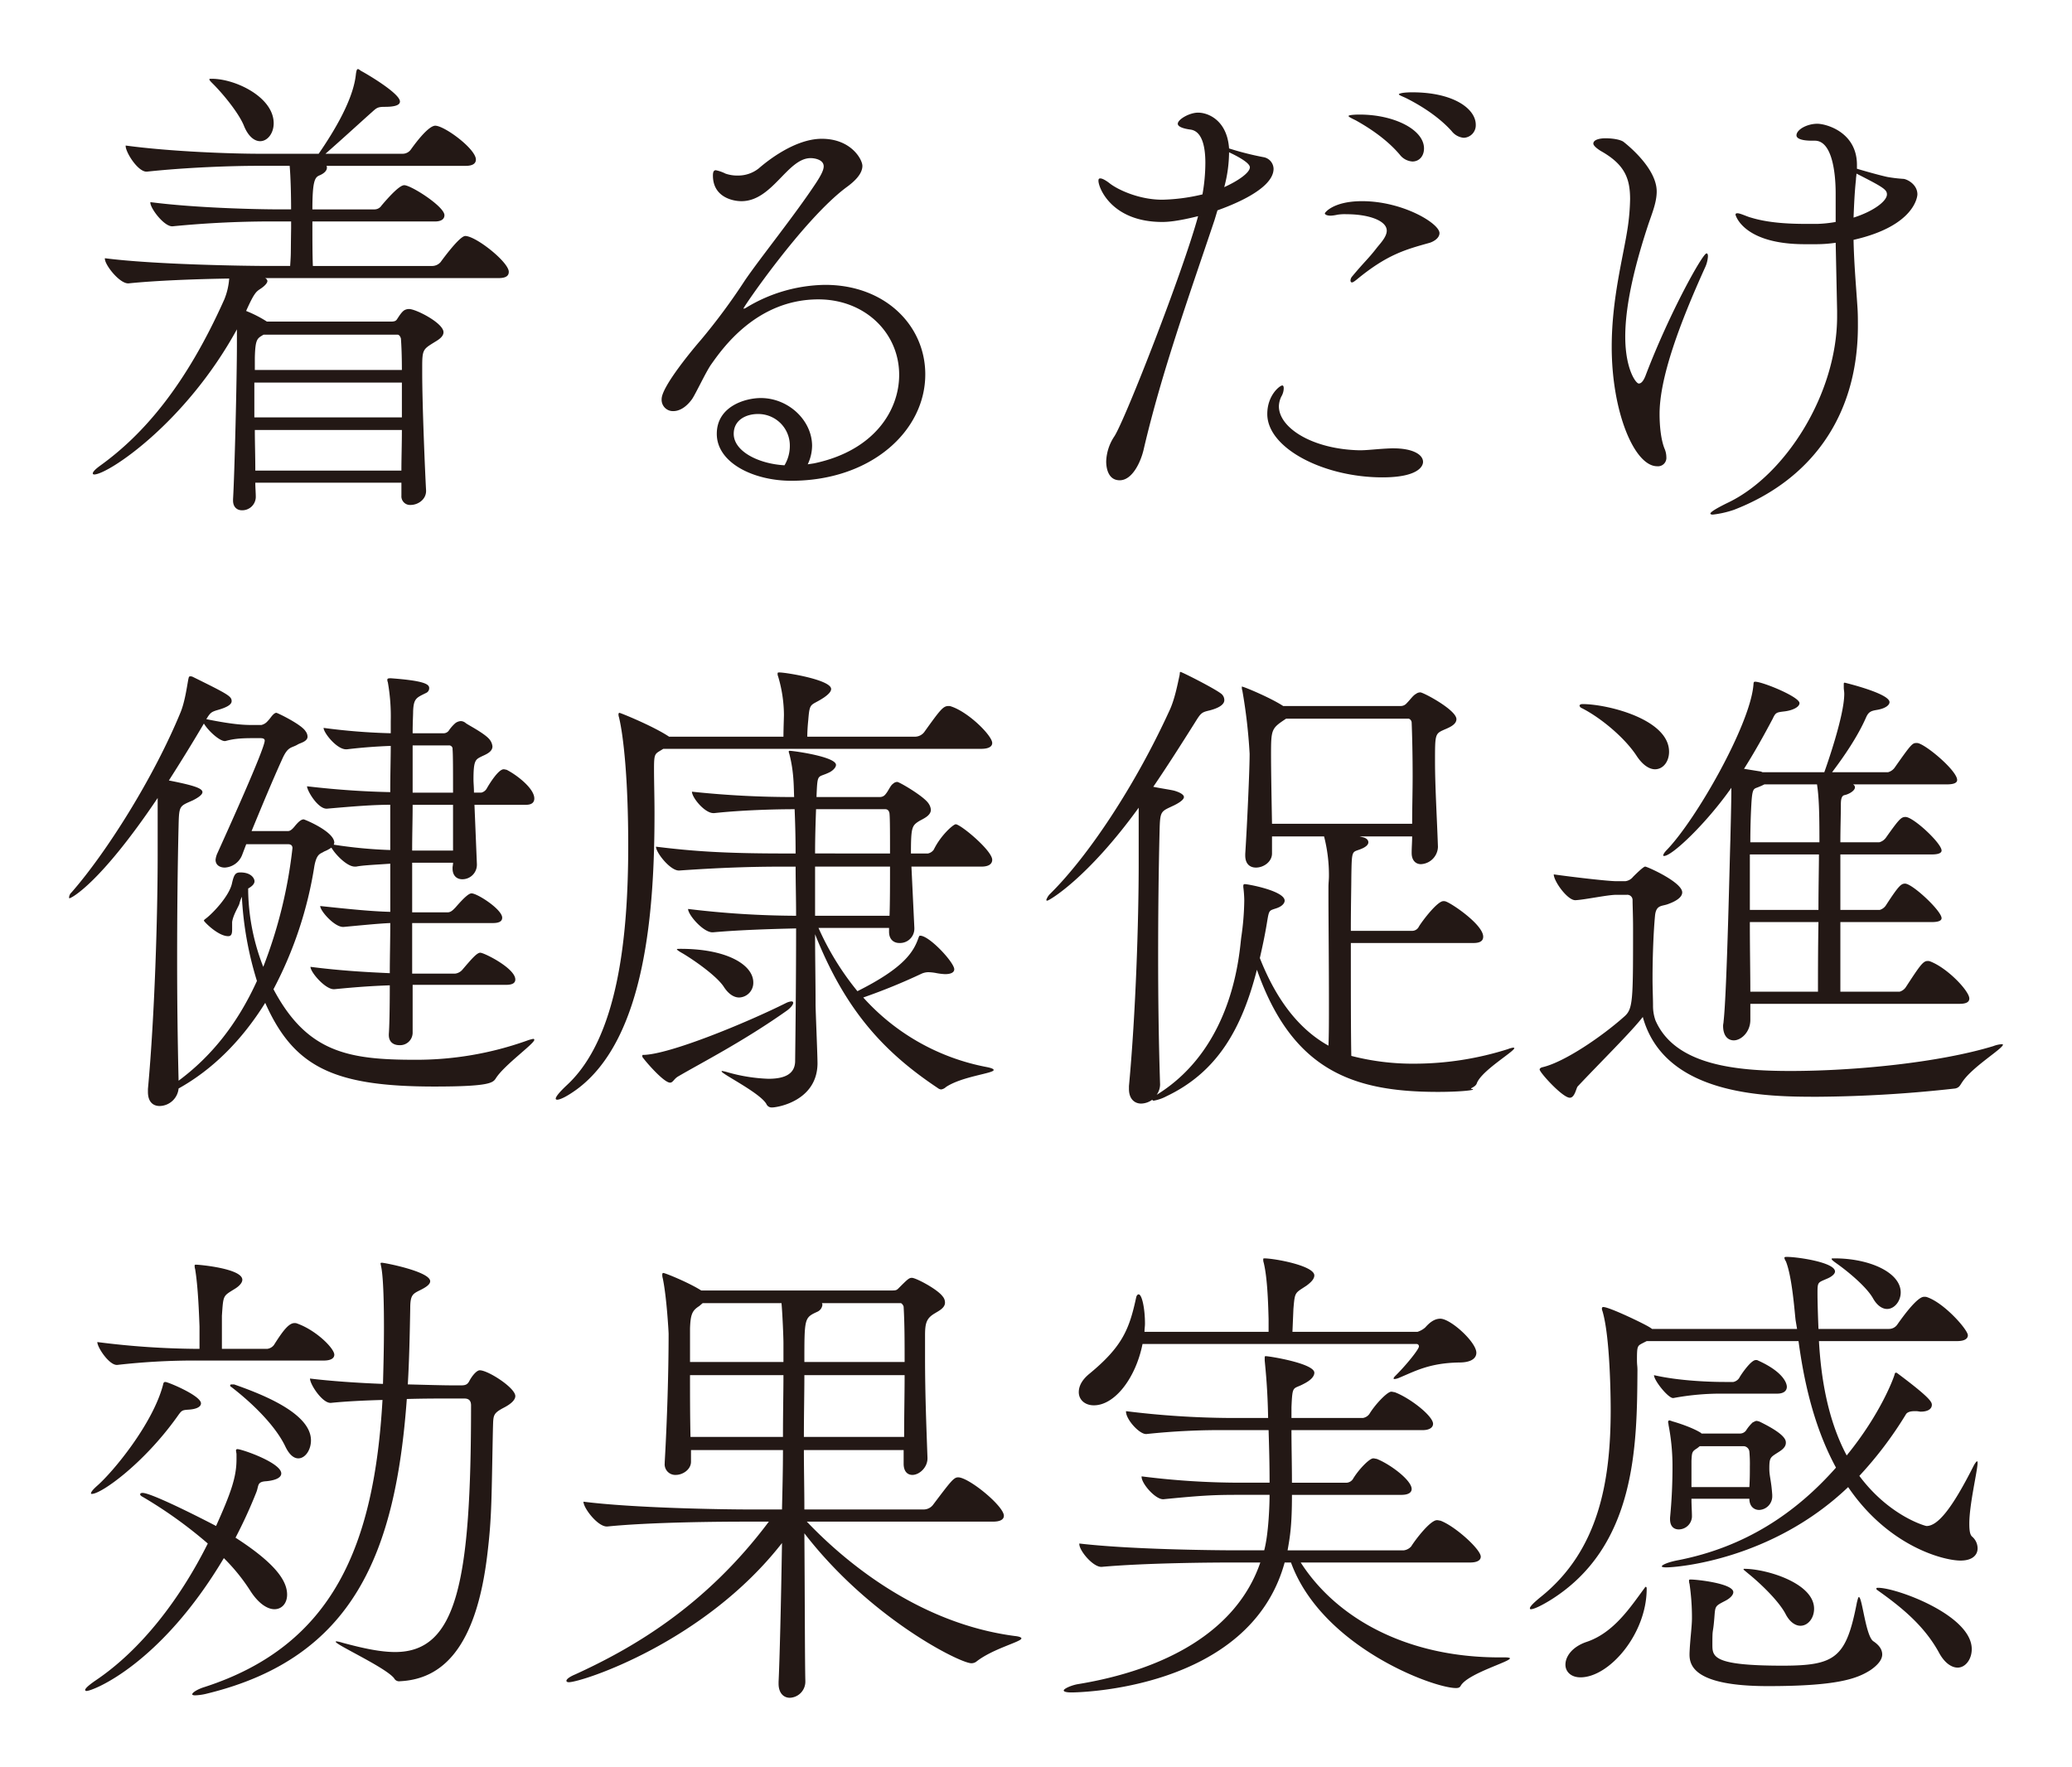 <svg xmlns="http://www.w3.org/2000/svg" xmlns:xlink="http://www.w3.org/1999/xlink" width="719.606" height="613.639" viewBox="0 0 719.606 613.639">
  <defs>
    <filter id="パス_10" x="0" y="209.37" width="719.606" height="199.255" filterUnits="userSpaceOnUse">
      <feOffset dy="6" input="SourceAlpha"/>
      <feGaussianBlur stdDeviation="8" result="blur"/>
      <feFlood flood-opacity="0.161"/>
      <feComposite operator="in" in2="blur"/>
      <feComposite in="SourceGraphic"/>
    </filter>
    <filter id="パス_11" x="8.222" y="0" width="681.696" height="202.728" filterUnits="userSpaceOnUse">
      <feOffset dy="6" input="SourceAlpha"/>
      <feGaussianBlur stdDeviation="8" result="blur-2"/>
      <feFlood flood-opacity="0.161"/>
      <feComposite operator="in" in2="blur-2"/>
      <feComposite in="SourceGraphic"/>
    </filter>
    <filter id="パス_9" x="5.577" y="412.525" width="705.241" height="201.114" filterUnits="userSpaceOnUse">
      <feOffset dy="6" input="SourceAlpha"/>
      <feGaussianBlur stdDeviation="8" result="blur-3"/>
      <feFlood flood-opacity="0.161"/>
      <feComposite operator="in" in2="blur-3"/>
      <feComposite in="SourceGraphic"/>
    </filter>
  </defs>
  <g id="グループ_15" data-name="グループ 15" transform="translate(-2585.69 -179.712)">
    <g transform="matrix(1, 0, 0, 1, 2585.69, 179.71)" filter="url(#パス_10)">
      <path id="パス_10-2" data-name="パス 10" d="M153.621-104.949c-.169,0-.676-.169-1.014-.169-1.859,0-5.07,5.239-5.915,6.76a3.006,3.006,0,0,1-1.859,1.352H142.3c0-1.859-.169-3.38-.169-4.563,0-6.591.676-6.929,2.7-7.943,1.352-.676,3.887-1.521,3.887-3.549a4.5,4.5,0,0,0-.845-2.2c-1.521-2.2-7.943-5.408-8.45-5.915a2.732,2.732,0,0,0-1.69-.676,3.544,3.544,0,0,0-1.859.676,13.368,13.368,0,0,0-2.366,2.7,2.275,2.275,0,0,1-2.028.845H121c0-3.718.169-6.253.169-7.605.169-4.563,1.183-4.732,4.563-6.422a1.781,1.781,0,0,0,1.014-1.69c0-1.352-1.859-2.535-13.351-3.38-1.014,0-1.183.169-1.183.507a1.837,1.837,0,0,0,.169.845,67.687,67.687,0,0,1,1.014,13.52v4.225a213.931,213.931,0,0,1-23.322-1.859c0,1.69,4.563,7.436,7.774,7.436h.338c5.577-.676,10.816-1.014,15.21-1.183,0,4.225-.169,9.633-.169,16.055-7.943-.169-17.407-.676-28.9-2.028,0,1.521,3.718,7.774,6.76,7.774h.169c9.633-.845,16.055-1.352,21.97-1.352v15.717a159.82,159.82,0,0,1-19.6-1.859c0-.169.169-.507.169-.676,0-3.887-10.309-8.112-10.647-8.112-.845,0-1.859.845-3.211,2.535-.845,1.014-1.521,1.521-2.2,1.521H65.065c3.549-8.619,7.267-17.576,10.647-25.012,2.028-4.563,3.211-3.718,5.408-5.07.845-.507,3.38-1.014,3.38-2.7a3.146,3.146,0,0,0-.676-1.859c-1.352-2.366-9.8-6.422-10.14-6.422s-.676.169-1.183.676c-.676.676-1.014,1.352-1.859,2.2a4.015,4.015,0,0,1-2.2,1.352h-2.7c-2.7,0-6.422,0-16.393-2.028,1.352-2.2,1.69-2.535,4.056-3.211,3.549-1.014,4.732-2.028,4.732-3.042,0-1.69-1.183-2.366-13.52-8.45a1.837,1.837,0,0,0-.845-.169c-.507,0-.507.338-.676,1.014-.507,2.7-1.183,7.774-2.7,11.492C30.927-101.907,14.534-76.05,2.535-62.361a2.568,2.568,0,0,0-.845,1.69c0,.338,0,.338.169.338.507,0,10.478-4.9,30.589-34.814v19.942c0,20.618-1.014,55.6-3.38,81.12V6.929c0,3.549,1.859,4.9,4.056,4.9a6.737,6.737,0,0,0,6.591-6.084C51.545-.845,61.685-10.985,69.8-24c9.971,22.477,24,29.068,58.812,29.068,19.435,0,20.28-1.352,21.294-2.873,2.873-4.563,13.351-12,13.351-13.351a.363.363,0,0,0-.338-.338,13.777,13.777,0,0,0-2.366.676,114.234,114.234,0,0,1-38.7,6.591C98.7-4.225,84.331-6.76,72.67-28.73a136.885,136.885,0,0,0,14.2-42.757c.845-4.563,2.2-4.225,3.38-5.07a12.541,12.541,0,0,0,2.535-1.352c1.352,2.366,5.408,6.591,8.112,6.591h.507c2.535-.507,7.436-.676,11.83-1.014V-55.6c-6.253-.169-13.351-.845-24.336-2.028,0,1.69,4.9,7.267,7.943,7.267h.169c8.957-.845,12.506-1.183,16.224-1.352,0,6.253-.169,12.168-.169,17.407-7.774-.338-17.069-.845-27.547-2.2,0,1.859,5.07,7.774,8.112,7.774h.169c8.45-.845,14.2-1.183,19.266-1.352,0,8.788-.169,15.041-.338,16.9v.338c0,2.535,1.69,3.549,3.718,3.549A4.358,4.358,0,0,0,121-13.52V-30.251h32.448c2.535,0,3.211-.845,3.211-1.859,0-3.887-10.816-9.3-12.168-9.3-1.183,0-3.042,2.2-6.084,5.746a3.984,3.984,0,0,1-2.7,1.521H120.835V-51.714h28.054c2.535,0,3.211-.845,3.211-1.859,0-2.873-8.619-8.45-10.647-8.45-.845,0-2.366,1.183-5.577,4.9-.676.676-1.521,1.69-2.7,1.69H120.835V-72.67h14.2c0,.676-.169,1.352-.169,1.69v.338c0,2.535,1.521,3.718,3.38,3.718a5.047,5.047,0,0,0,5.07-4.9v-.338l-.845-20.618h17.914c2.2,0,2.873-1.014,2.873-2.2C163.254-98.527,157-103.259,153.621-104.949ZM69.121-36.5A75.533,75.533,0,0,1,63.882-62.7v-1.014c1.521-.845,2.2-1.69,2.2-2.535s-1.014-3.042-4.9-3.042c-1.69,0-2.2.676-2.873,3.549-.845,4.563-6.76,10.647-8.957,12.337-.676.507-.845.676-.845.845,0,.338,4.9,5.408,8.45,5.408,1.183,0,1.352-1.014,1.352-2.366v-2.535c.338-2.535,2.366-5.577,2.535-6.422a13.246,13.246,0,0,1,.845-2.366A118.6,118.6,0,0,0,66.924-31.6C59.995-16.393,50.869-5.239,39.715,3.042c-.338-14.027-.507-28.054-.507-41.574,0-17.069.169-33.124.507-47.151.169-6.929.338-6.591,4.9-8.619C46.644-95.316,48-96.33,48-97.175c0-1.352-3.042-2.366-11.661-4.056Q42.672-111.118,48.5-121c1.521,2.535,5.408,6.084,7.267,6.084h.169c2.535-.676,4.563-1.014,9.633-1.014h2.535c.845,0,1.521.169,1.521.845,0,2.873-13.351,32.279-16.393,39.039a7.254,7.254,0,0,0-.676,2.366c0,1.859,1.521,2.7,3.211,2.7a6.855,6.855,0,0,0,6.084-4.563l1.352-3.549H77.74c.845,0,1.521.338,1.521,1.352A162.8,162.8,0,0,1,69.121-36.5Zm65.91-60.5H121V-113.4H133.51a1.194,1.194,0,0,1,1.352,1.352C135.031-110.526,135.031-104.273,135.031-97.006Zm0,20.111h-14.2c0-5.408.169-10.816.169-15.886h14.027Zm174.577-9.126c-.845,0-5.239,3.887-7.605,8.788a3.258,3.258,0,0,1-2.028,1.352H294.06c0-8.957.338-9.633,2.7-11.154,1.352-.845,4.225-1.859,4.225-4.056a4.5,4.5,0,0,0-.845-2.2c-1.69-2.535-10.14-7.436-10.816-7.436a2.142,2.142,0,0,0-1.521.676c-.845.507-1.521,2.366-2.535,3.549a2.409,2.409,0,0,1-2.028,1.014h-21.97v-.338c.338-8.112.338-6.253,4.225-8.112,1.183-.507,2.535-1.69,2.535-2.7,0-2.873-14.872-4.9-16.055-4.9-.169,0-.338,0-.338.169a1.837,1.837,0,0,0,.169.845c1.69,6.422,1.521,11.661,1.69,15.041a330.02,330.02,0,0,1-35.49-1.859c0,2.028,4.394,7.436,7.436,7.436h.338c9.3-1.014,20.787-1.352,27.885-1.352.169,4.225.338,9.464.338,15.379H250.12c-21.463,0-32.279-.845-44.616-2.366,0,2.028,4.9,8.281,7.943,8.281h.169c16.9-1.183,27.885-1.352,36.842-1.352h3.549c0,5.408.169,11.154.169,17.069a319.4,319.4,0,0,1-37.518-2.366c0,2.028,5.239,8.112,8.45,8.112h.169c9.464-.845,21.125-1.183,28.9-1.352,0,16.055-.169,32.955-.338,46.306-.169,4.225-3.549,5.915-9.295,5.915A58.455,58.455,0,0,1,230.009,0a13.764,13.764,0,0,0-1.521-.338c-.169,0-.169,0-.169.169,0,.845,13.351,7.436,15.548,11.323a1.972,1.972,0,0,0,1.859,1.183c2.2,0,15.717-2.366,15.886-15.21,0-3.042-.676-18.421-.676-20.618,0-7.943-.169-16.224-.169-24.336,10.478,26.364,23.829,40.9,42.588,53.4a2.247,2.247,0,0,0,1.183.507,3.152,3.152,0,0,0,1.69-.845C311.8,1.521,322.79.507,322.79-.676c0-.338-.676-.676-2.366-1.014A76.808,76.808,0,0,1,277.5-25.857a207.641,207.641,0,0,0,20.28-8.281,5.964,5.964,0,0,1,2.366-.507,16.65,16.65,0,0,1,2.873.338,21.573,21.573,0,0,0,2.873.338c2.2,0,3.211-.676,3.211-1.69,0-2.366-8.619-11.661-11.83-11.661-.338,0-.338.169-.507.507-1.69,4.9-4.732,10.478-21.294,18.759a96.646,96.646,0,0,1-13.52-21.97h24.505v1.352c0,2.7,1.69,3.887,3.549,3.887a4.979,4.979,0,0,0,5.239-4.9v-.338l-1.014-21.294h24.336c2.873,0,3.718-1.183,3.718-2.366C322.283-76.9,311.3-86.021,309.608-86.021Zm-1.521-40.9a2.144,2.144,0,0,0-1.014-.169c-1.859,0-2.873,1.352-8.45,9.126a4.107,4.107,0,0,1-3.042,1.521H258.063c0-1.859.169-4.225.338-5.746.507-6.591.845-4.732,5.577-7.943,1.183-.845,2.366-1.859,2.366-2.873,0-3.211-15.717-5.746-17.914-5.746-.507,0-.676,0-.676.338a2.143,2.143,0,0,0,.169,1.014,47.472,47.472,0,0,1,2.028,13.351c0,.845-.169,5.07-.169,7.605H210.067c-5.577-3.718-16.9-8.281-17.238-8.281-.169,0-.338.169-.338.507a2.973,2.973,0,0,0,.169,1.014c1.521,6.253,3.211,21.125,3.211,44.616,0,31.6-3.549,66.755-21.294,83.148-2.7,2.535-3.887,4.056-3.887,4.732,0,.169.169.338.507.338,1.183,0,3.718-1.352,6.76-3.549C202.124-11.661,205-56.953,205-89.908c0-5.577-.169-10.816-.169-15.379,0-5.746.338-5.07,3.211-6.929H318.4c3.042,0,3.887-1.014,3.887-2.028C322.283-116.779,314.171-124.891,308.087-126.919Zm-21.294,55.6c0,6.084,0,12.506-.169,17.069H260.767V-71.318Zm0-4.563H260.767c0-5.408.169-10.647.338-15.379h24c1.521,0,1.521,1.69,1.521,1.69C286.793-87.88,286.793-82.3,286.793-75.881ZM250.965-21.294c1.183-.845,2.2-2.028,2.2-2.7,0-.338-.169-.507-.676-.507A5.508,5.508,0,0,0,250.8-24c-13.858,6.929-40.9,18.083-49.855,18.083-.169,0-.169.169-.169.338v.338c1.014,1.521,7.436,8.957,9.633,8.957,1.014,0,1.352-1.352,2.873-2.2C221.052-3.042,235.924-10.647,250.965-21.294ZM214.123-42.757c-.845,0-1.352,0-1.352.169s.676.676,2.2,1.521c4.732,2.873,12,8.112,14.2,11.661,1.69,2.535,3.549,3.549,5.239,3.549a5.093,5.093,0,0,0,4.9-5.239C239.3-37.18,230.178-42.757,214.123-42.757Zm287.3,34.814a107.775,107.775,0,0,1-32.11,5.07,85.375,85.375,0,0,1-22.308-2.7c-.169-6.76-.169-24.336-.169-39.208h42.588c2.7,0,3.38-1.014,3.38-2.2,0-4.056-10.309-11.154-12.844-12.168a2.143,2.143,0,0,0-1.014-.169c-2.028,0-7.1,6.591-8.45,8.788a2.6,2.6,0,0,1-2.2,1.521H446.836c0-8.45.169-15.548.169-18.421.169-10.816.169-8.45,4.056-10.309,1.352-.676,1.859-1.352,1.859-2.028s-.507-1.352-1.69-1.69l-1.352-.338H468.13c0,1.859-.169,3.887-.169,5.577v.169c0,2.7,1.521,3.887,3.211,3.887a6.221,6.221,0,0,0,5.915-5.915v-.169c-.338-9.971-1.014-20.956-1.014-29.575,0-9.3,0-9.633,3.042-10.985,1.521-.676,4.394-1.69,4.394-3.718,0-3.211-11.492-9.295-12.506-9.295a2.359,2.359,0,0,0-1.521.507c-1.014.507-2.028,2.028-3.211,3.211a2.725,2.725,0,0,1-2.2,1.014H423.345c-4.394-2.873-13.689-6.76-14.365-6.76v.338a2.973,2.973,0,0,0,.169,1.014,185.87,185.87,0,0,1,2.535,21.97c0,5.577-.845,24.336-1.521,34.814v.507c0,3.042,1.69,4.225,3.718,4.225,2.7,0,5.577-2.028,5.577-4.9V-81.8h18.083a54.093,54.093,0,0,1,1.69,13.689c0,1.352-.169,2.535-.169,3.887v3.38c0,7.1.169,23.66.169,36.842,0,5.915,0,11.323-.169,14.872-11.83-6.591-19.1-18.421-23.829-30.42.845-3.718,1.69-7.6,2.366-11.661.845-5.07.676-4.732,3.211-5.577,2.2-.676,3.042-1.859,3.042-2.7,0-3.38-12.675-5.746-13.858-5.746-.338,0-.507.169-.507.676v.338a38.873,38.873,0,0,1,.338,4.732,94.809,94.809,0,0,1-1.014,12.506c-.676,4.394-2.028,38.025-29.406,54.925a6.373,6.373,0,0,0,1.183-3.549c-.507-15.548-.676-30.42-.676-44.447,0-15.717.169-30.42.507-43.94.169-6.929.507-6.422,5.07-8.619,2.028-1.014,3.38-2.028,3.38-2.873,0-.676-1.014-1.521-3.38-2.2-1.352-.338-4.9-.845-7.267-1.352,4.732-6.929,9.464-14.365,14.365-22.139,2.2-3.549,2.366-3.718,5.239-4.394,3.887-1.014,5.07-2.366,5.07-3.549a2.8,2.8,0,0,0-.845-2.028c-1.521-1.521-13.858-7.774-14.365-7.774-.338,0-.169.338-.338,1.183-.676,3.042-1.69,8.45-3.549,12.337-11.83,25.857-28.054,50.362-41.4,63.544a5.188,5.188,0,0,0-1.352,2.2.59.59,0,0,0,.338.169c.676,0,14.027-7.774,31.772-32.279V-72.5c0,20.111-1.014,52.052-3.38,77.4V5.915c0,3.549,2.028,5.07,4.225,5.07a6.771,6.771,0,0,0,3.887-1.352c0,.169.169.338.507.338a14.921,14.921,0,0,0,4.394-1.521C400.53,0,408.98-15.041,414.219-35.49,426.556-.338,447.85,6.929,477.087,6.929c7.1,0,12.168-.507,12.168-.845,0-.169-.169-.169-.338-.169s-.338,0-.338-.169,1.69-.676,2.028-1.859C492.3-.507,503.62-7.1,503.62-8.281a.59.59,0,0,0-.338-.169A7.688,7.688,0,0,0,501.423-7.943ZM468.13-86.19H419.458c-.169-9.3-.338-18.928-.338-24,0-8.957.169-9.126,5.239-12.506h42.588a1.509,1.509,0,0,1,1.014,1.352c.169,4.225.338,10.985.338,18.59C468.3-97.344,468.13-91.6,468.13-86.19ZM658.255-23.66c2.7,0,3.38-.845,3.38-1.859,0-2.535-7.436-10.478-13.52-12.844a2.143,2.143,0,0,0-1.014-.169c-1.521,0-2.7,1.69-7.436,8.957a3.88,3.88,0,0,1-2.2,1.69H616.85V-52.052h31.772c2.7,0,3.38-.676,3.38-1.352,0-2.535-10.14-12-12.675-12-1.352,0-2.2.676-6.591,7.436a3.88,3.88,0,0,1-2.2,1.69H616.85V-75.543h31.772c2.7,0,3.38-.676,3.38-1.352,0-2.535-9.8-11.661-12.506-11.661-1.521,0-2.2.676-6.76,7.1a4.166,4.166,0,0,1-2.366,1.69H616.85c0-4.732.169-9.3.169-13.013,0-1.69.169-3.211,1.352-3.38,1.521-.338,3.549-1.521,3.549-2.7a1.222,1.222,0,0,0-.676-1.014h32.617c2.7,0,3.549-.676,3.549-1.521,0-3.042-9.633-11.323-13.182-12.675a2.144,2.144,0,0,0-1.014-.169c-1.352,0-1.859.507-7.436,8.45a4.166,4.166,0,0,1-2.366,1.69H613.977c4.225-5.577,8.957-12.506,11.83-19.1.845-1.859,1.69-2.2,3.718-2.535,3.042-.507,4.394-1.69,4.394-2.7,0-3.042-15.548-6.76-15.548-6.76-.338,0-.338.169-.338.676v1.014c0,.676.169,1.352.169,2.2,0,7.605-6.084,24.843-6.929,27.209H589.81a3.133,3.133,0,0,0-1.183-.338l-5.239-.845c3.549-5.577,6.929-11.661,9.971-17.407,1.014-2.2,1.352-2.2,4.056-2.535,2.873-.338,5.239-1.521,5.239-2.873,0-2.2-12.844-7.436-15.379-7.436-.676,0-.507.338-.676,1.69-1.521,13.858-19.6,45.8-29.913,56.615-1.014,1.014-1.352,1.69-1.352,2.028,0,.169,0,.169.338.169,2.7,0,14.534-11.154,23.322-23.66,0,5.408-.338,16.9-.338,18.083-.169,3.211-1.183,52.9-2.366,63.037,0,.507-.169,1.014-.169,1.521,0,3.549,1.69,5.07,3.718,5.07,2.535,0,5.746-2.873,5.746-7.1V-23.66Zm-115.6-37.856a1.822,1.822,0,0,1,2.028,1.859c0,1.859.169,5.408.169,9.633,0,25.688,0,28.223-3.211,30.927C534.04-12.337,521.2-3.549,513.591-1.69c-.845.169-1.183.507-1.183.845,0,1.014,7.943,9.8,10.478,9.8,1.69,0,2.2-3.211,2.7-3.887,7.943-8.45,18.759-19.1,22.646-24.167C555.841,8.45,591.5,8.619,608.907,8.619a454.659,454.659,0,0,0,47.827-2.873c1.521-.338,1.69-1.183,2.535-2.366C662.818-1.859,673.3-8.112,673.3-9.464c0-.169-.169-.169-.507-.169a10.3,10.3,0,0,0-2.873.676C650.988-3.211,621.751-.338,599.443-.338c-18.928,0-40.053-2.028-46.813-17.576a15.084,15.084,0,0,1-.845-5.07c0-2.7-.169-5.915-.169-9.464,0-7.6.338-16.224.845-21.632.338-4.056,2.366-3.38,4.563-4.225,1.859-.676,4.9-2.028,4.9-4.056,0-3.549-12.168-8.957-12.844-8.957-.169,0-.676,0-4.225,3.549a4.054,4.054,0,0,1-2.7,1.521H539.11c-3.042,0-15.886-1.521-21.8-2.366,0,2.366,4.732,8.957,7.436,8.957h.169c3.211-.169,11.154-1.859,14.027-1.859Zm42.926,33.631c0-6.591-.169-15.21-.169-24.167h23.829c-.169,9.464-.169,19.1-.169,24.167Zm23.153-71.994c.676,4.394.845,9.464.845,20.111h-24c0-5.239.169-9.8.338-12.844.338-6.422.845-5.577,2.7-6.422a19.83,19.83,0,0,0,1.859-.845Zm.676,24.336c0,4.225-.169,11.492-.169,19.266H585.416V-75.543Zm-56.953-29.575c2.873,0,4.9-2.7,4.9-6.084,0-11.323-21.463-16.562-30.082-16.562-.676,0-1.014.338-1.014.507a1.123,1.123,0,0,0,.676.845c6.422,3.211,14.872,10.14,19.1,16.562C548.236-106.47,550.6-105.118,552.461-105.118Z" transform="translate(22.31 366.29)" fill="#231815"/>
    </g>
    <g transform="matrix(1, 0, 0, 1, 2585.69, 179.71)" filter="url(#パス_11)">
      <path id="パス_11-2" data-name="パス 11" d="M139.272-83.328c-1.848,0-7.224,7.224-8.568,9.072a3.934,3.934,0,0,1-3.024,1.344H86.352c-.168-3.7-.168-9.744-.168-15.456h42.5c2.52,0,3.36-1.008,3.36-2.184,0-3.024-11.592-10.416-13.944-10.416-.672,0-2.352.5-7.9,7.056a2.9,2.9,0,0,1-2.352,1.344H86.184c0-9.744.84-11.088,2.352-11.76,1.68-.672,2.688-1.68,2.688-2.688a1.01,1.01,0,0,0-.168-.672H139.44c2.688,0,3.528-1.008,3.528-2.184,0-3.7-10.92-11.76-14.112-11.76-.5,0-2.688.168-8.568,8.4a3.507,3.507,0,0,1-2.688,1.344H90.72c5.208-4.536,13.272-11.928,16.128-14.448,1.68-1.512,2.016-1.848,4.536-1.848,3.192,0,5.208-.5,5.208-1.848,0-3.024-13.272-10.584-13.44-10.584-.5-.336-.84-.672-1.176-.672s-.5.5-.672,1.68c-.84,8.736-7.392,19.656-12.936,27.72H67.7c-8.9,0-30.24-.672-46.368-2.856v.168c0,2.184,4.2,8.9,7.224,8.9h.168c14.112-1.512,29.736-2.016,38.3-2.016H78.288c.336,3.7.5,10.08.5,15.12H75.1c-8.568,0-29.736-.5-45.192-2.52v.168c0,2.016,4.7,8.232,7.56,8.232h.168a350.3,350.3,0,0,1,36.624-1.68h4.536v2.352c-.168,10.416,0,7.9-.336,13.1H71.4c-9.24,0-40.488-.5-57.288-2.688v.168c0,2.184,5.04,8.568,8.064,8.568h.168c9.744-1.008,24.024-1.512,34.944-1.68a23.621,23.621,0,0,1-1.68,7.224C42.168-31.248,27.384-14.28,12.432-3.528,10.584-2.184,9.912-1.344,9.912-.84c0,.168.168.336.5.336,4.7,0,31.584-17.64,49.56-50.4v4.872c0,12.6-.84,45.864-1.344,54.1v.5c0,2.352,1.512,3.36,3.024,3.36a4.69,4.69,0,0,0,4.872-4.536c0-1.68-.168-3.36-.168-5.04H117.1V6.888a2.993,2.993,0,0,0,3.192,3.192c2.52,0,5.376-1.848,5.376-4.872V5.04c-.336-5.88-1.344-29.568-1.344-40.824v-2.184c0-5.712.336-6.048,3.864-8.232,1.008-.672,3.528-1.848,3.528-3.7,0-3.192-9.576-8.064-11.928-8.064a3.355,3.355,0,0,0-1.512.336c-1.008.5-2.016,2.184-2.688,3.192-.336.5-.672.84-2.184.84H70.392a42.093,42.093,0,0,0-7.224-3.7c2.856-6.384,3.528-6.72,5.04-7.728S70.56-67.032,70.56-67.7a1.241,1.241,0,0,0-.84-1.008h81.144c2.856,0,3.528-1.008,3.528-2.184C154.392-74.256,142.968-83.328,139.272-83.328ZM117.264-15.96c0,5.04-.168,9.912-.168,14.112H66.36c0-5.208-.168-9.744-.168-14.112Zm0-20.832H66.192v-4.2c.168-6.72.84-6.72,3.024-8.064h46.536c.84,0,1.176,1.344,1.176,1.344C117.1-45.528,117.264-41.664,117.264-36.792Zm0,16.464H66.024v-12.1h51.24ZM51.24-137.928c-.5,0-.84,0-.84.168,0,.336.5.84,1.176,1.512,3.7,3.7,8.9,10.08,10.752,14.448,1.512,3.864,3.7,5.544,5.712,5.544,2.52,0,4.7-2.688,4.7-6.216C72.744-131.544,59.472-137.928,51.24-137.928ZM258.216-4.032a15.374,15.374,0,0,0,1.512-6.384c0-8.9-8.232-16.632-17.808-16.632-5.376,0-15.288,2.856-15.288,12.432,0,10.08,12.768,16.3,25.872,16.3,27.552,0,46.536-17.136,46.536-36.96,0-16.968-13.944-31.08-34.776-31.08a54.041,54.041,0,0,0-27.384,7.9c-.5.336-.672.336-.84.336h-.168c0-.5,20.664-30.744,35.616-42,3.528-2.52,5.712-5.04,5.712-7.56,0-2.184-3.864-9.408-14.112-9.408-9.408,0-19.152,7.9-21.84,10.248a11.463,11.463,0,0,1-7.224,2.52,12.527,12.527,0,0,1-4.368-.672,13.471,13.471,0,0,0-3.36-1.176c-.672,0-1.008.5-1.008,1.848,0,7.392,6.72,8.9,9.912,8.9,10.752,0,15.96-14.952,24.024-14.952,1.344,0,4.536.5,4.536,2.856,0,1.344-1.008,3.192-2.52,5.544-7.392,11.256-19.488,26.208-24.864,34.1a212.9,212.9,0,0,1-15.288,20.664c-2.352,2.688-13.608,16.128-13.608,20.5a3.927,3.927,0,0,0,4.032,4.2c2.016,0,4.368-1.176,6.552-4.2,1.344-2.016,4.7-9.24,6.552-11.928,3.7-5.208,15.624-22.68,37.3-22.68,16.128,0,28.056,11.592,28.056,26.208,0,12.432-8.736,26.376-29.568,30.744Zm-8.064.336c-9.072-.5-17.64-4.872-17.64-10.92,0-4.872,4.368-6.888,8.4-6.888A10.972,10.972,0,0,1,252-10.416,13.135,13.135,0,0,1,250.152-3.7Zm150.36-88.536C404.208-93.576,420-99.288,420-106.68a4.212,4.212,0,0,0-3.528-4.032,102.111,102.111,0,0,1-11.928-3.024c-.672-9.744-7.224-12.432-10.752-12.432-3.024,0-7.056,2.352-7.056,3.864,0,1.008,1.848,1.68,4.368,2.016,3.864.5,5.208,5.376,5.208,11.592a62.88,62.88,0,0,1-1.008,10.92,65.256,65.256,0,0,1-13.944,1.848c-8.4,0-15.792-3.7-18.312-5.712-.84-.672-2.352-1.68-3.192-1.68-.5,0-.672.168-.672.84,0,2.352,4.536,14.28,22.176,14.28,1.68,0,5.04-.168,12.432-2.016-5.376,19.656-25.368,70.728-29.064,76.44a16.643,16.643,0,0,0-2.856,8.736c0,1.176.168,6.552,4.7,6.552,4.368,0,7.392-6.384,8.4-11.088,6.216-26.544,15.624-52.752,24.528-79.3Zm60.48,82.656c-4.872.168-8.064.672-11.088.672-16.3-.336-28.056-7.728-28.056-15.288a8.264,8.264,0,0,1,.84-3.36,5.81,5.81,0,0,0,.84-2.856q0-1.008-.5-1.008c-.84,0-5.208,3.36-5.208,9.912C417.816-9.576,437.472.5,457.8.5c12.1,0,14.112-3.7,14.112-5.376,0-2.52-3.528-4.7-10.248-4.7Zm13.272-71.4c1.512-.5,3.36-1.68,3.36-3.36,0-3.36-12.768-11.088-26.88-11.088-10.08,0-12.936,4.032-12.936,4.2,0,.5.84.84,2.016.84a13.178,13.178,0,0,0,2.352-.336,16.4,16.4,0,0,1,3.192-.168c7.56,0,13.944,2.184,13.944,5.712,0,2.184-2.352,4.536-3.528,6.048-2.856,3.7-4.2,4.7-8.4,9.744a2.342,2.342,0,0,0-.672,1.512c0,.336.168.672.5.672s.84-.336,1.68-1.008C459.48-76.944,465.864-78.624,474.264-80.976Zm11.76-36.456a4.347,4.347,0,0,0,4.2-4.536c0-5.544-7.728-11.256-22.008-11.256-3.7,0-4.7.5-4.7.672,0,.336,1.512.84,2.52,1.344,4.7,2.352,11.088,6.216,15.792,11.424A6.014,6.014,0,0,0,486.024-117.432ZM468.216-109.2c2.352,0,4.032-1.848,4.032-4.536,0-6.552-10.416-11.76-22.344-11.76-2.016,0-3.864.168-3.864.5s1.512,1.008,2.52,1.512c4.536,2.52,10.752,6.552,15.288,11.928A6.015,6.015,0,0,0,468.216-109.2Zm-63.672-3.192c2.184,1.008,7.224,3.528,7.224,5.208,0,1.848-4.032,4.7-8.9,6.888A47.4,47.4,0,0,0,404.544-112.392ZM615.72-55.44c0,27.048-17.976,54.936-37.464,64.512C573.384,11.424,571.7,12.6,571.7,13.1c0,.168.336.336.84.336a34.936,34.936,0,0,0,7.392-1.68c26.04-10.08,43.008-31.752,43.008-63.84,0-2.184,0-4.368-.168-6.72-.5-7.56-1.176-14.952-1.344-23.184,21.5-4.872,22.176-15.288,22.176-15.792,0-3.192-3.024-5.04-4.7-5.376a50.166,50.166,0,0,1-5.712-.672c-2.352-.5-7.224-1.848-10.584-2.856v-1.344c0-11.424-10.752-14.28-13.776-14.28-3.528,0-7.224,2.016-7.224,4.032,0,1.008,1.512,1.848,5.376,1.848h1.008c5.88,0,7.224,10.752,7.224,18.312V-88.2a43.425,43.425,0,0,1-6.384.672h-3.7c-6.216,0-13.272-.336-19.32-2.184-1.344-.336-3.7-1.512-4.7-1.512-.5,0-.672.168-.672.5,0,.168,2.688,10.248,24.024,10.248H608.5a46.978,46.978,0,0,0,6.72-.5l.5,23.688Zm-62.5,52.08a2.915,2.915,0,0,0,3.192-3.192,7.628,7.628,0,0,0-.672-3.024c-1.176-3.024-1.68-7.56-1.68-11.928,0-12.6,6.888-31.248,15.96-51.24a10.881,10.881,0,0,0,.84-3.528q0-1.008-.5-1.008c-1.344,0-12.768,20.5-21,42-.84,2.352-1.68,3.192-2.52,3.192-1.008,0-4.7-5.04-4.7-16.3,0-12.1,4.032-26.88,7.9-38.64,1.344-4.032,3.024-7.9,3.024-11.76,0-8.568-11.424-17.136-11.592-17.3-1.344-.84-4.032-1.176-6.216-1.176-2.016,0-4.2.5-4.2,1.848,0,.5.672,1.344,2.52,2.52,8.4,4.7,10.248,9.576,10.248,16.8a76.233,76.233,0,0,1-.84,9.912c-1.512,10.08-5.544,24.528-5.544,41.328C537.432-22.176,545.328-3.36,553.224-3.36ZM622.44-105c9.24,4.7,10.584,5.544,10.584,7.224,0,2.352-4.7,5.88-11.592,8.064.168-4.2.336-8.568.84-13.272C622.272-103.656,622.44-104.328,622.44-105Z" transform="translate(22.31 159.29)" fill="#231815"/>
    </g>
    <g transform="matrix(1, 0, 0, 1, 2585.69, 179.71)" filter="url(#パス_9)">
      <path id="パス_9-2" data-name="パス 9" d="M59.826-69.459c0,6.084-1.859,11.492-7.1,23.153C50.869-47.32,30.589-57.8,27.209-57.8c-.507,0-.845.169-.845.507,0,.169.169.507.845.845A153.386,153.386,0,0,1,49.855-40.222c-9.8,19.6-23.322,37.011-38.87,47.489-2.7,1.859-3.718,2.873-3.718,3.38,0,.169.169.338.507.338,2.028,0,25.519-8.957,47.658-46.137a65.542,65.542,0,0,1,8.957,10.985c3.042,4.9,6.253,6.76,8.619,6.76,2.535,0,4.394-2.028,4.394-5.07,0-5.07-4.563-11.154-17.914-19.773a165.57,165.57,0,0,0,7.267-15.886c.845-2.2.169-3.549,3.38-3.718,3.549-.338,5.239-1.352,5.239-2.7,0-3.718-13.689-8.45-15.21-8.45a.448.448,0,0,0-.507.507c0,.338.169.845.169,1.352ZM47.489-88.894c0-2.7-11.492-7.436-12.337-7.436-.507,0-.676.169-.845,1.014C30.758-81.8,17.069-65.234,11.492-60.333c-1.521,1.352-2.2,2.2-2.2,2.7,0,.169,0,.169.338.169,3.211,0,17.745-10.309,29.406-26.533,1.69-2.366,1.69-2.535,3.887-2.7C46.306-86.866,47.489-87.88,47.489-88.894Zm10.985-6.591c-.507,0-.845,0-.845.338,0,.169,0,.338.338.507C66.079-88.387,73.684-80.613,76.9-73.684c1.352,2.7,2.873,3.887,4.394,3.887,2.366,0,4.394-2.873,4.394-6.253,0-9.464-17.069-16.055-26.7-19.435Zm80.275,4.9c.845,0,2.535,0,2.535,2.366,0,61.347-4.9,85.683-26.364,85.683-5.239,0-11.323-1.352-18.252-3.211a11.1,11.1,0,0,0-2.2-.507.166.166,0,0,0-.169.169c0,1.014,17.407,8.957,20.28,12.675a1.927,1.927,0,0,0,2.028,1.014c14.2-.676,26.533-10.816,30.42-44.785,1.521-12.844,1.352-19.435,1.859-42.926.169-4.732-.169-5.239,4.056-7.436,2.535-1.352,3.718-2.7,3.718-3.887,0-2.873-9.464-8.957-12.337-8.957-1.183,0-2.873,2.2-3.718,3.887-.507.845-1.014,1.352-2.7,1.352h-2.7c-3.549,0-9.295-.169-15.886-.338.507-8.45.676-17.238.845-26.364,0-4.732.845-5.07,3.549-6.422,1.69-.845,3.38-1.859,3.38-3.042,0-3.38-15.886-6.422-16.731-6.422-.338,0-.507,0-.507.338a7.32,7.32,0,0,1,.169.845c.338,1.352,1.014,5.915,1.014,21.294,0,6.76-.169,13.351-.338,19.6-9.126-.338-18.421-1.014-25.35-1.859,0,2.028,4.225,8.45,7.1,8.45h.169c4.9-.507,11.492-.845,17.914-1.014C107.653-39.884,93.626-4.9,48.672,9.633c-2.2.676-4.225,1.859-4.225,2.535,0,.169.338.338,1.014.338a19.669,19.669,0,0,0,4.394-.676C100.724-.676,115.089-37.349,118.976-90.415c5.746-.169,10.985-.169,14.027-.169ZM90.077-103.766c2.873,0,3.718-1.014,3.718-2.028,0-2.2-6.253-8.45-12.844-10.816a2.144,2.144,0,0,0-1.014-.169c-2.028,0-4.225,3.042-7.1,7.6a3.47,3.47,0,0,1-2.366,1.352H54.756v-11.492c.507-7.267.338-6.76,4.394-9.295,1.69-1.014,2.7-2.2,2.7-3.211,0-3.887-14.872-5.239-16.055-5.239-.338,0-.507,0-.507.338a3.807,3.807,0,0,0,.169,1.183c1.014,6.084,1.352,15.379,1.521,19.942v7.774h-.507a282.952,282.952,0,0,1-34.983-2.366c0,1.859,4.056,7.943,6.76,7.943h.169a235.966,235.966,0,0,1,27.885-1.521ZM322.621-47.827c2.873,0,3.718-1.014,3.718-2.028,0-3.38-12.168-13.351-15.886-13.351-1.521,0-2.535,1.352-8.788,9.633a4.108,4.108,0,0,1-3.042,1.521H257.049c0-6.929-.169-13.858-.169-20.618h34.645v4.732c0,2.7,1.352,3.887,3.042,3.887,2.366,0,5.239-2.535,5.239-5.746v-.169c-.338-9.8-.845-21.632-.845-34.814v-7.774c0-4.225.507-5.915,3.38-7.605,1.352-.845,3.549-1.859,3.549-3.718a3.3,3.3,0,0,0-.845-2.2c-1.859-2.535-9.295-6.422-10.647-6.422-1.014,0-1.521.507-4.732,3.718-.507.507-.845.676-2.028.676H221.221c-4.225-2.7-12.506-6.084-13.182-6.084-.169,0-.338.169-.338.507a4.2,4.2,0,0,0,.169,1.352c1.352,6.422,2.028,18.59,2.028,19.266,0,13.182-.507,29.913-1.352,44.616v.338a3.679,3.679,0,0,0,3.887,4.056c2.366,0,5.239-1.859,5.239-4.563V-72.67h31.941c0,6.591-.169,13.52-.338,20.618H237.783c-9.633,0-40.222-.507-57.46-2.7,0,2.2,4.9,8.619,8.112,8.619h.169c15.041-1.521,39.039-1.69,48.334-1.69h7.774C222.573-18.252,197.054-3.718,177.45,5.239c-2.028.845-3.042,1.69-3.042,2.2,0,.338.338.507.845.507,4.394,0,46.982-13.689,74.022-48.334-.338,21.632-.845,41.4-1.183,48.165V8.45c0,3.38,1.859,4.9,3.887,4.9a5.594,5.594,0,0,0,5.408-5.577V7.436c-.169-6.253-.169-27.716-.338-51.207C279.864-14.2,311.129,1.352,315.016,1.352a2.855,2.855,0,0,0,1.69-.507c5.746-4.563,15.717-6.929,15.717-8.112,0-.338-.676-.676-2.366-.845-33.293-4.394-58.812-25.688-72.163-39.715ZM291.863-98.7c0,6.76-.169,13.858-.169,21.463H256.88c0-7.943.169-15.21.169-21.463Zm-42.081,0c0,5.915-.169,13.182-.169,21.463H217.5c-.169-7.605-.169-14.872-.169-21.463Zm40.729-25.012c.338,0,1.014.845,1.014,1.352.338,5.746.338,12.168.338,19.1H257.049c0-15.21,0-15.379,4.394-17.407a2.992,2.992,0,0,0,1.859-2.366,1.016,1.016,0,0,0-.169-.676Zm-40.729,20.449H217.334V-114.92c.169-5.07.845-6.253,3.211-7.774l1.183-1.014h27.378c.338,3.718.676,11.83.676,13.858ZM500.409-.676h-2.028c-32.279,0-56.615-13.689-68.952-32.955h58.812c2.873,0,3.718-1.014,3.718-2.028,0-2.535-8.957-10.647-14.027-12.506-.338,0-.676-.169-1.183-.169-2.366,0-7.605,6.929-8.957,9.126a4.177,4.177,0,0,1-2.535,1.352H424.866c.845-4.732,1.521-8.619,1.521-19.266h38.025c2.7,0,3.549-1.014,3.549-2.028,0-3.042-7.436-8.619-12.168-10.478-.338,0-.676-.169-1.183-.169-1.352,0-5.239,4.056-7.1,7.267a2.884,2.884,0,0,1-2.028,1.183h-19.1c0-6.253-.169-12.844-.169-18.252h45.461c2.873,0,3.718-1.183,3.718-2.2,0-2.7-7.943-8.957-13.351-10.985-.338,0-.676-.169-1.183-.169-1.352,0-5.577,4.394-7.605,7.774a3.538,3.538,0,0,1-2.2,1.352H426.218v-3.718c.338-7.943.507-6.084,4.225-8.112,2.366-1.183,3.718-2.535,3.718-3.887,0-3.211-15.548-5.746-16.9-5.746-.338,0-.338.169-.338.676v.845c.338,3.549,1.014,9.971,1.183,19.942h-13.52a305.156,305.156,0,0,1-35.828-2.366v.169c0,2.7,4.563,7.774,6.929,7.774h.169A244.368,244.368,0,0,1,404.248-79.6h14.027c.169,5.915.338,11.154.338,18.252h-10.14a272.624,272.624,0,0,1-34.307-2.2v.169c0,2.366,4.732,7.774,7.436,7.774h.169c13.689-1.352,17.745-1.521,26.026-1.521h10.816c0,3.549-.338,13.52-1.859,19.266h-9.126c-9.633,0-37.856-.338-55.094-2.366v.169c0,2.366,4.732,7.943,7.605,7.943h.169c15.21-1.352,37.349-1.521,46.644-1.521h8.45C407.121-9.464,381.94,3.718,352.027,8.619c-2.028.338-4.9,1.521-4.9,2.2,0,.338.676.676,2.7.676,1.69,0,61.854-.676,74.022-45.123h2.2C436.7-4.394,475.4,9.971,483.34,9.971c.845,0,1.352-.169,1.69-.845C487.565,4.9,502.1.845,502.1-.338,502.1-.507,501.592-.676,500.409-.676ZM426.556-113.737l.338-7.943c.507-6.084.507-5.408,4.563-8.112,1.352-1.014,2.7-2.2,2.7-3.549,0-3.38-13.858-5.915-17.407-5.915-.338,0-.338.169-.338.338a3.3,3.3,0,0,0,.169,1.183c1.183,4.9,1.521,12.675,1.69,19.6v4.394h-43.1c0-1.014.169-1.859.169-2.873,0-5.07-1.014-10.14-2.2-10.14-.338,0-.676.338-.845,1.014-2.366,10.985-4.732,17.069-16.224,26.533-2.7,2.2-3.718,4.394-3.718,6.422,0,2.535,2.028,4.563,5.239,4.563,7.267,0,14.534-9.464,16.9-21.294h95.147a.8.8,0,0,1,.845.845c0,1.014-4.394,6.422-7.943,9.971-.507.507-.845.845-.845,1.183,0,.169.169.169.338.169a5.225,5.225,0,0,0,1.352-.338c5.746-2.366,10.647-5.239,21.125-5.408,4.225,0,5.915-1.521,5.915-3.38,0-3.718-8.957-11.83-12.506-11.83-2.2,0-3.887,1.521-5.239,3.042a7.486,7.486,0,0,1-2.7,1.521ZM643.214-86.19c.507,0,1.183.169,1.521.169,2.873,0,3.887-1.183,3.887-2.366,0-1.014-.676-2.535-12-10.985a.621.621,0,0,0-.507-.169c-.338,0-.338.338-.507.845-.169.676-4.563,13.182-16.562,27.885-6.76-12.675-8.957-27.547-9.633-39.715h48c2.873,0,3.718-1.014,3.718-2.028,0-1.859-7.943-10.985-14.027-13.182a2.506,2.506,0,0,0-1.183-.169c-.507,0-2.535,0-9.295,9.633a3.506,3.506,0,0,1-2.873,1.521H609.245c-.338-8.45-.338-11.661-.338-12.506,0-3.887.169-3.549,3.211-4.9,1.69-.676,2.873-1.69,2.873-2.535,0-3.211-13.182-5.07-16.562-5.07-.676,0-1.014,0-1.014.338a2.94,2.94,0,0,0,.507,1.183c2.2,5.408,3.042,17.745,3.38,20.449l.507,3.042H551.447a10.355,10.355,0,0,0-1.014-.676c-2.2-1.352-13.858-6.929-15.886-6.929a.448.448,0,0,0-.507.507,1.837,1.837,0,0,0,.169.845c2.7,8.957,2.873,30.42,2.873,34.307,0,24.674-4.056,48.841-24.336,65.065-2.7,2.2-3.718,3.38-3.718,3.887,0,.169,0,.338.338.338,1.014,0,3.549-1.183,6.591-3.042,30.082-18.59,30.251-53.911,30.42-79.937,0-1.521-.169-1.859-.169-3.549,0-5.239.169-4.9,2.366-6.084l1.014-.507h52.728c1.521,11.154,4.563,28.392,13.013,43.94-14.027,15.886-31.6,27.547-54.587,32.11-3.718.676-5.915,1.69-5.915,2.2,0,.169.507.338,1.521.338,4.056,0,36.842-2.7,63.206-27.885,14.027,20.618,33.124,25.519,39.039,25.519,4.225,0,5.915-2.028,5.915-4.225a5.4,5.4,0,0,0-1.859-4.056c-.845-.676-1.014-2.366-1.014-4.563,0-6.76,2.873-18.421,2.873-21.125,0,0,0-.507-.169-.507s-.676.507-1.352,1.859c-7.436,14.7-12.337,20.618-16.224,20.618-.338,0-12.844-3.38-23.322-17.407a132.574,132.574,0,0,0,16.224-21.463c.338-.507,1.183-1.014,2.873-1.014ZM593.19-57.122c-.338-5.07-1.014-6.422-1.014-9.126,0-3.718.338-3.887,2.7-5.408,1.352-.845,3.042-1.859,3.042-3.549,0-.845,0-2.873-8.957-7.267a4.3,4.3,0,0,0-1.183-.338c-.507,0-.845.338-1.352.507a14.3,14.3,0,0,0-2.366,2.873,2.641,2.641,0,0,1-2.028,1.014H568.685a.166.166,0,0,1-.169-.169c-2.873-1.859-8.112-3.549-9.971-4.056a6.644,6.644,0,0,0-1.014-.338c-.338,0-.507.169-.507.676a5.976,5.976,0,0,1,.169,1.014A74.494,74.494,0,0,1,558.545-67.6a182.784,182.784,0,0,1-.845,18.421v.507c0,2.535,1.352,3.549,3.042,3.549a4.62,4.62,0,0,0,4.563-4.394c0-1.859-.169-3.887-.169-6.253h20.111c0,2.7,1.69,3.887,3.38,3.887a4.732,4.732,0,0,0,4.563-4.9ZM564.46-1.69C564.46,2.2,566.15,9.3,591.669,9.3c24,0,30.927-2.535,35.659-5.577,2.7-1.859,4.056-3.718,4.056-5.408S630.37-4.9,628.342-6.253c-2.7-1.69-3.887-15.379-5.07-15.379-.169,0-.338.507-.676,1.859C618.878-.507,615.16,2.2,596.739,2.2c-24,0-24.336-3.042-24.336-7.267,0-6.422.169-3.042.676-9.3.338-4.225.169-4.056,3.718-5.915,1.69-.845,2.873-2.028,2.873-3.042,0-3.042-12.675-4.394-14.7-4.394-.507,0-.676,0-.676.338a3.3,3.3,0,0,0,.169,1.183,80.608,80.608,0,0,1,.845,11.83c0,3.042-.676,7.605-.845,12.337ZM526.6,6.253c9.971,0,22.984-15.041,22.984-30.758,0-.169,0-.676-.338-.676,0,0-.169,0-.338.338C544.011-18.252,538.265-9.3,528.8-6.084c-5.07,1.69-7.436,5.07-7.436,7.943C521.365,4.225,523.224,6.253,526.6,6.253Zm102.921-30.42C637.637-18.421,645.749-12,650.988-2.535c2.028,3.887,4.563,5.408,6.591,5.408,2.7,0,4.9-2.873,4.9-6.422,0-11.83-26.195-21.294-32.448-21.294-.507,0-.676,0-.676.338A.59.59,0,0,0,629.525-24.167ZM594.88-92.274c2.535,0,3.38-1.183,3.38-2.366,0-1.352-1.352-5.239-9.971-9.126a1.267,1.267,0,0,0-.845-.169c-1.69,0-5.239,5.239-5.746,6.253a3.258,3.258,0,0,1-2.028,1.352h-3.042c-4.732,0-15.717-.338-24.505-2.366,0,1.859,4.9,7.943,6.591,7.943h.169a89.981,89.981,0,0,1,17.576-1.521ZM583.388-74.022a2.124,2.124,0,0,1,1.859,1.859,47.617,47.617,0,0,1,.169,5.239c0,2.028,0,4.394-.169,7.1H565.136v-9.126c.169-3.042.169-3.211,2.028-4.394l.845-.676Zm19.6,62.361c2.535,0,4.732-2.535,4.732-5.915,0-8.957-16.731-13.858-24.167-13.858-.169,0-.338,0-.338.169s.507.507,1.69,1.521c4.394,3.549,10.478,9.464,12.844,13.858C599.274-12.844,601.3-11.661,602.992-11.661ZM633.074-121.68c2.535,0,4.732-2.7,4.732-5.746,0-6.929-10.816-11.83-22.984-11.83-.676,0-1.014,0-1.014.169,0,.338.676.845,1.859,1.69,4.056,2.873,10.309,8.112,12.506,12C629.694-122.694,631.553-121.68,633.074-121.68Z" transform="translate(22.31 570.29)" fill="#231815"/>
    </g>
  </g>
</svg>
